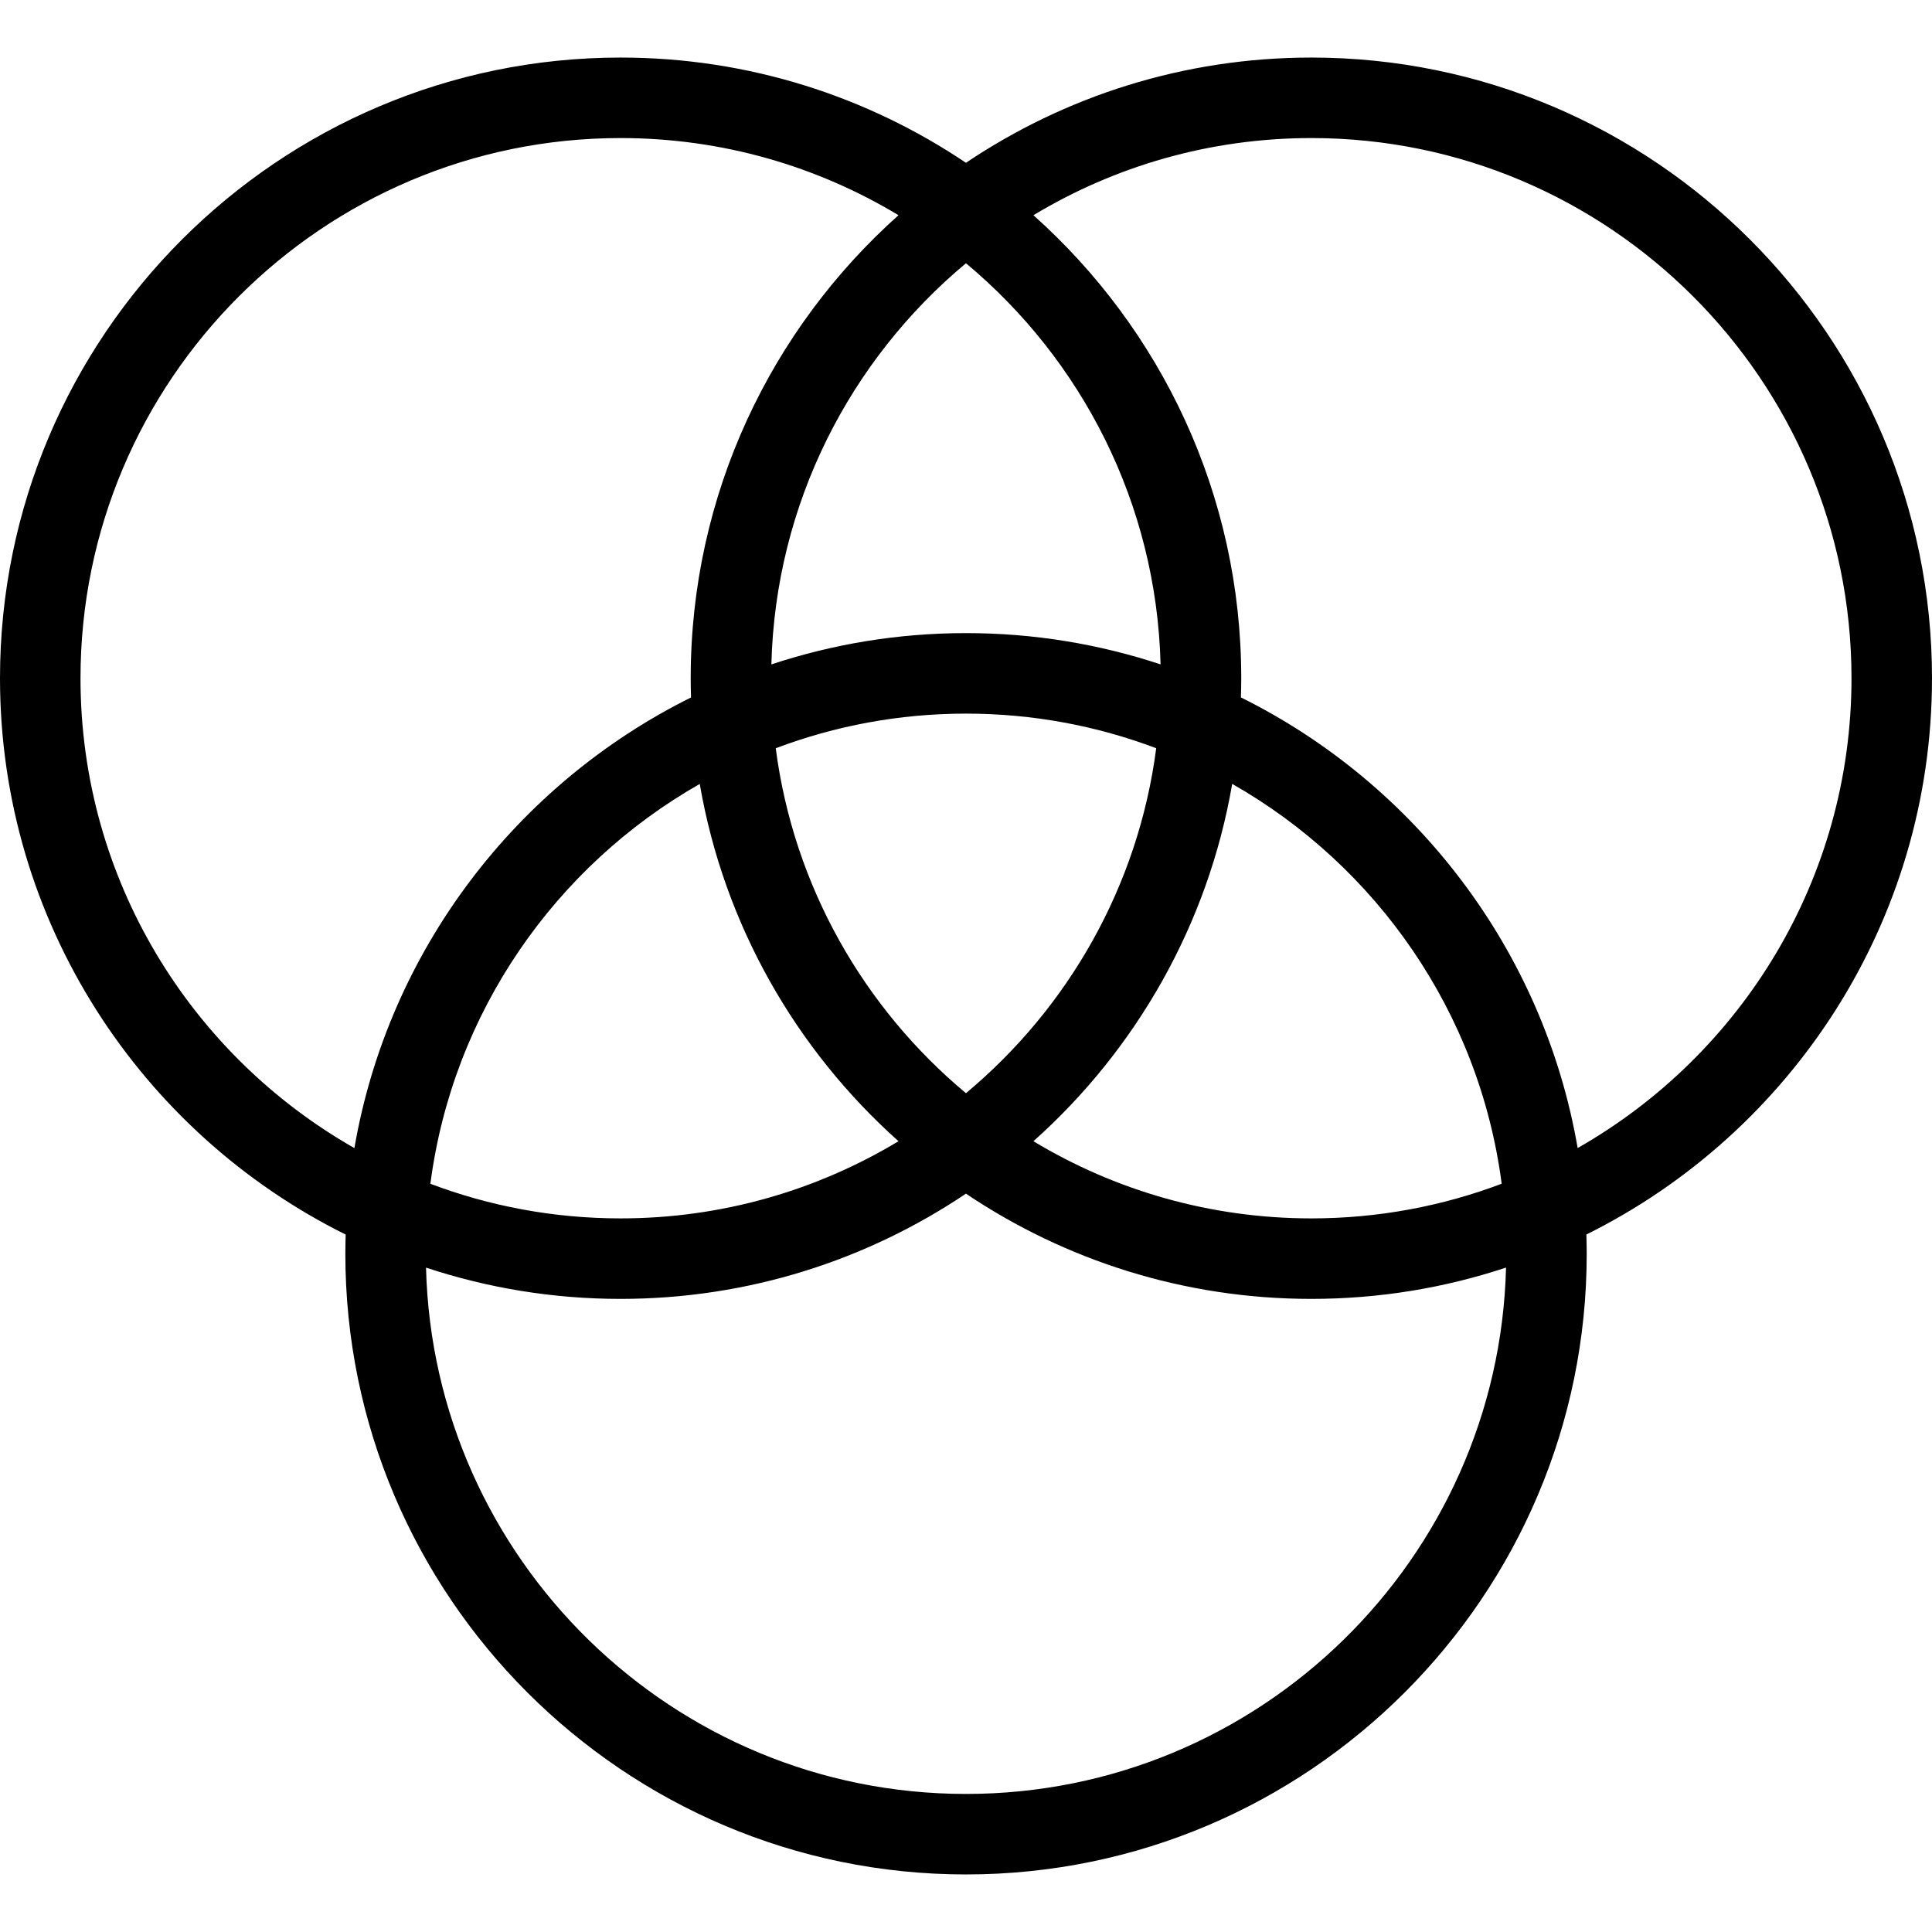 <?xml version="1.0" encoding="iso-8859-1"?>
<!-- Uploaded to: SVG Repo, www.svgrepo.com, Generator: SVG Repo Mixer Tools -->
<svg fill="#000000" height="800px" width="800px" version="1.1" id="Layer_1" xmlns="http://www.w3.org/2000/svg" xmlns:xlink="http://www.w3.org/1999/xlink" 
	 viewBox="0 0 480 480" xml:space="preserve">
<g>
	<g>
		<path d="M480,168.492C480,83.47,410.827,14.3,325.801,14.3c-31.738,0-61.265,9.641-85.812,26.144
			C215.439,23.941,185.91,14.3,154.169,14.3C69.16,14.3,0,83.47,0,168.492c0,60.52,35.038,112.999,85.882,138.233
			c-0.048,1.589-0.081,3.182-0.081,4.783C85.801,396.53,154.974,465.7,240,465.7c85.034,0,154.214-69.17,154.214-154.192
			c0-1.606-0.033-3.204-0.082-4.798C444.97,281.469,480,228.999,480,168.492z M239.99,65.402
			c28.734,23.952,47.341,59.658,48.35,99.661c-15.212-5.034-31.462-7.769-48.34-7.769c-16.884,0-33.139,2.737-48.355,7.775
			C192.652,125.064,211.258,89.356,239.99,65.402z M192.729,185.9c14.71-5.556,30.64-8.605,47.271-8.605
			c16.625,0,32.55,3.047,47.257,8.598c-4.461,34.302-21.924,64.577-47.267,85.707C214.651,250.472,197.191,220.2,192.729,185.9z
			 M223.23,283.533c-20.189,12.165-43.821,19.173-69.061,19.173c-16.62,0-32.541-3.047-47.242-8.599
			c5.537-42.585,31.111-78.963,66.923-99.34C179.888,229.794,197.778,260.812,223.23,283.533z M306.136,194.756
			c35.824,20.373,61.408,56.751,66.95,99.339c-14.714,5.559-30.649,8.611-47.285,8.611c-25.236,0-48.865-7.007-69.052-19.172
			C282.207,260.81,300.1,229.788,306.136,194.756z M20,168.492C20,94.498,80.188,34.3,154.169,34.3
			c25.239,0,48.87,7.006,69.059,19.169c-31.658,28.259-51.627,69.35-51.627,115.023c0,1.604,0.033,3.199,0.082,4.791
			c-43.323,21.503-75.161,62.78-83.635,111.957C47.446,262.139,20,218.464,20,168.492z M240,445.7
			c-72.851,0-132.33-58.347-134.156-130.763c15.208,5.034,31.452,7.769,48.325,7.769c31.741,0,61.27-9.643,85.82-26.147
			c24.547,16.505,54.074,26.147,85.812,26.147c16.89,0,33.149-2.738,48.37-7.78C372.351,387.347,312.863,445.7,240,445.7z
			 M391.964,285.225c-8.48-49.178-40.328-90.454-83.662-111.952c0.048-1.588,0.081-3.181,0.081-4.78
			c0-45.674-19.971-86.765-51.632-115.024c20.186-12.163,43.814-19.169,69.05-19.169C399.798,34.3,460,94.498,460,168.492
			C460,218.453,432.56,262.12,391.964,285.225z"/>
	</g>
</g>
</svg>